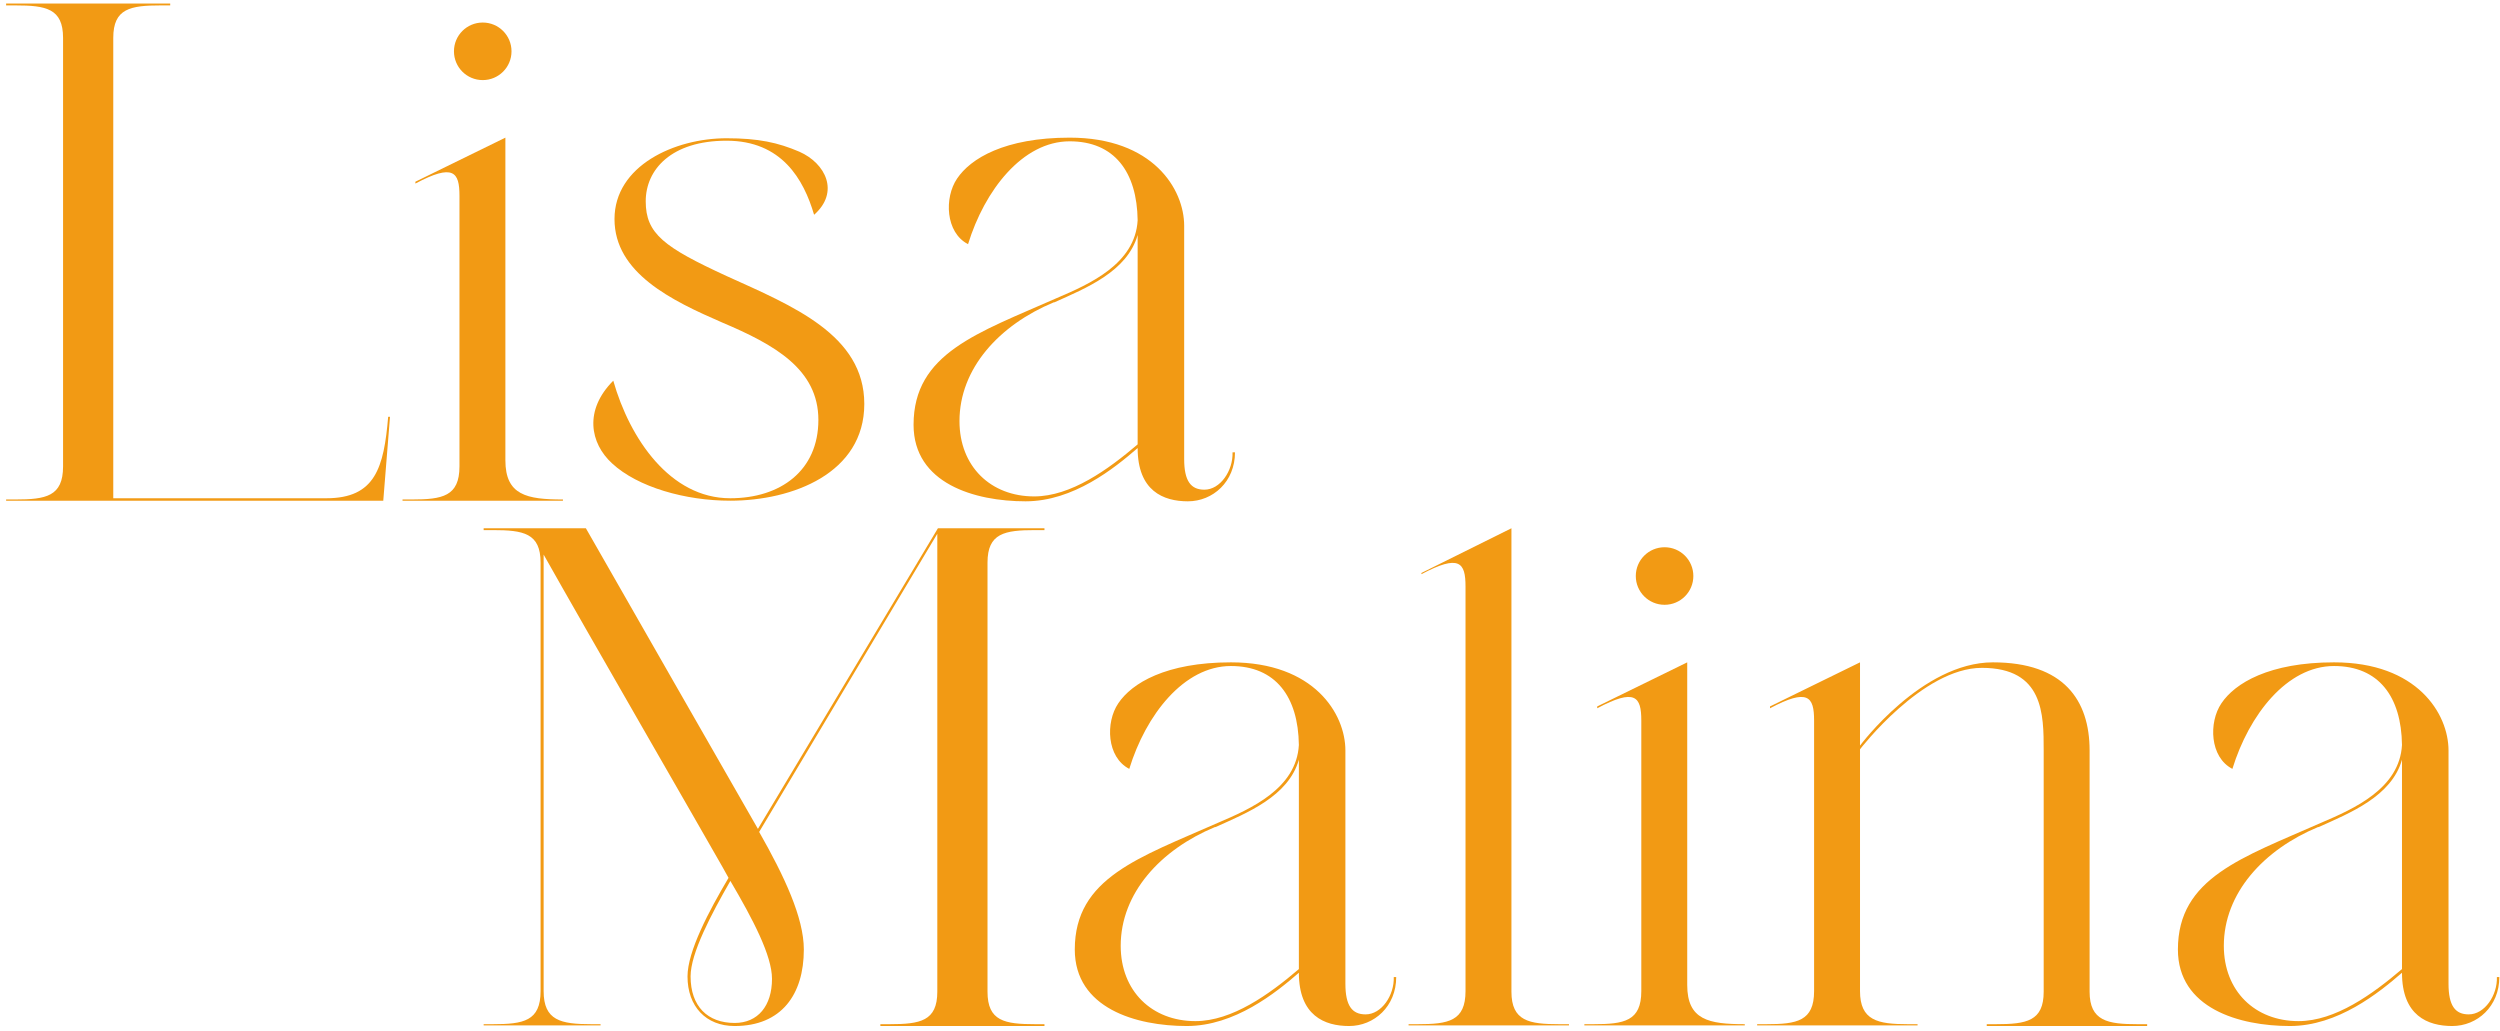 <?xml version="1.0" encoding="UTF-8"?> <svg xmlns="http://www.w3.org/2000/svg" width="245" height="101" viewBox="0 0 245 101" fill="none"> <path d="M31.98 48.829H11.1V3.709C11.1 0.829 12.78 0.529 15.78 0.529H16.68V0.349H0.6V0.529H1.5C4.5 0.529 6.18 0.829 6.18 3.709V45.709C6.18 48.649 4.5 48.949 1.5 48.949H0.6V49.069H37.56L38.22 40.849H38.04C37.62 45.829 36.78 48.829 31.98 48.829Z" fill="#F29A14"></path> <path d="M44.488 5.029C44.488 6.589 45.748 7.849 47.308 7.849C48.868 7.849 50.128 6.589 50.128 5.029C50.128 3.469 48.868 2.209 47.308 2.209C45.748 2.209 44.488 3.469 44.488 5.029ZM49.528 45.109V13.489L40.708 17.809V17.989C44.428 16.009 45.028 16.849 45.028 19.189V45.709C45.028 48.649 43.348 48.949 40.348 48.949H39.448V49.069H55.168V48.949C51.628 48.949 49.528 48.529 49.528 45.109Z" fill="#F29A14"></path> <path d="M71.201 27.049C65.081 24.229 63.281 22.909 63.281 19.729C63.281 16.609 65.801 13.789 71.201 13.789C76.601 13.789 78.761 17.569 79.781 21.049C82.301 18.829 80.921 16.009 78.341 14.869C76.241 13.969 74.321 13.549 71.201 13.549C66.101 13.549 60.221 16.249 60.221 21.469C60.221 26.749 65.801 29.449 70.781 31.609C75.881 33.769 80.201 36.169 80.201 41.149C80.201 46.129 76.481 48.829 71.561 48.829C65.681 48.829 61.721 43.009 60.101 37.309C57.221 40.189 57.821 43.429 59.981 45.409C62.501 47.749 67.181 49.069 71.561 49.069C77.681 49.069 84.701 46.369 84.701 39.589C84.701 32.809 77.681 29.989 71.201 27.049Z" fill="#F29A14"></path> <path d="M111.489 23.029V43.549C108.609 46.009 104.949 48.649 101.349 48.649C97.089 48.649 94.029 45.709 94.029 41.269C94.029 36.109 97.929 31.849 103.269 29.629H103.329C106.389 28.249 110.469 26.629 111.489 23.029ZM118.029 47.989C116.709 47.989 116.049 47.149 116.049 44.989V22.129C116.049 18.529 112.989 13.489 104.829 13.489C98.469 13.489 95.109 15.529 93.789 17.509C92.529 19.369 92.649 22.789 94.869 23.929C96.489 18.649 100.209 13.849 104.829 13.849C109.209 13.849 111.429 16.849 111.489 21.589C111.249 25.849 106.809 27.829 103.569 29.209C95.829 32.629 89.529 34.609 89.529 41.629C89.529 47.389 95.529 49.129 100.509 49.129C105.189 49.129 109.209 45.889 111.489 43.909C111.489 48.109 114.009 49.129 116.409 49.129C118.869 49.129 121.029 47.209 121.029 44.329H120.789C120.849 46.129 119.589 47.989 118.029 47.989Z" fill="#F29A14"></path> <path d="M91.916 51.77L74.276 81.23C72.117 77.45 60.897 57.89 57.416 51.77H47.397V51.95H48.297C51.297 51.95 52.977 52.25 52.977 55.13V97.13C52.977 100.07 51.297 100.37 48.297 100.37H47.397V100.49H58.856V100.37H57.956C54.956 100.37 53.276 100.01 53.276 97.13V54.35C57.356 61.61 68.996 81.77 70.796 84.95C70.977 85.31 71.216 85.67 71.397 86.03C69.477 89.27 67.376 93.23 67.376 95.69C67.376 98.63 69.177 100.55 71.996 100.55C76.556 100.55 78.776 97.49 78.776 93.05C78.776 89.93 76.856 85.85 74.397 81.53L91.856 52.31V97.19C91.856 100.07 90.177 100.37 87.177 100.37H86.276V100.55H102.357V100.37H101.457C98.457 100.37 96.776 100.07 96.776 97.19V55.13C96.776 52.25 98.457 51.95 101.457 51.95H102.357V51.77H91.916ZM71.996 100.25C69.356 100.25 67.677 98.63 67.677 95.69C67.677 93.41 69.716 89.57 71.576 86.33C73.796 90.11 75.656 93.65 75.656 95.93C75.656 98.57 74.276 100.25 71.996 100.25Z" fill="#F29A14"></path> <path d="M127.289 74.45V94.97C124.409 97.43 120.749 100.07 117.149 100.07C112.889 100.07 109.829 97.13 109.829 92.69C109.829 87.53 113.729 83.27 119.069 81.05H119.129C122.189 79.67 126.269 78.05 127.289 74.45ZM133.829 99.41C132.509 99.41 131.849 98.57 131.849 96.41V73.55C131.849 69.95 128.789 64.91 120.629 64.91C114.269 64.91 110.909 66.95 109.589 68.93C108.329 70.79 108.449 74.21 110.669 75.35C112.289 70.07 116.009 65.27 120.629 65.27C125.009 65.27 127.229 68.27 127.289 73.01C127.049 77.27 122.609 79.25 119.369 80.63C111.629 84.05 105.329 86.03 105.329 93.05C105.329 98.81 111.329 100.55 116.309 100.55C120.989 100.55 125.009 97.31 127.289 95.33C127.289 99.53 129.809 100.55 132.209 100.55C134.669 100.55 136.829 98.63 136.829 95.75H136.589C136.649 97.55 135.389 99.41 133.829 99.41Z" fill="#F29A14"></path> <path d="M148.121 97.19V51.77L139.301 56.15V56.27C143.021 54.29 143.621 55.13 143.621 57.47V97.13C143.621 100.07 141.941 100.37 138.941 100.37H138.041V100.49H153.761V100.37H152.801C149.861 100.37 148.121 100.07 148.121 97.19Z" fill="#F29A14"></path> <path d="M160.308 56.45C160.308 58.01 161.568 59.27 163.128 59.27C164.688 59.27 165.948 58.01 165.948 56.45C165.948 54.89 164.688 53.63 163.128 53.63C161.568 53.63 160.308 54.89 160.308 56.45ZM165.348 96.53V64.91L156.528 69.23V69.41C160.248 67.43 160.848 68.27 160.848 70.61V97.13C160.848 100.07 159.168 100.37 156.168 100.37H155.268V100.49H170.988V100.37C167.448 100.37 165.348 99.95 165.348 96.53Z" fill="#F29A14"></path> <path d="M204.781 97.19V73.55C204.781 68.63 202.261 64.91 195.301 64.91C188.341 64.91 182.281 73.07 182.281 73.07V64.91L173.461 69.23V69.41C177.181 67.43 177.781 68.27 177.781 70.61V97.13C177.781 100.07 176.101 100.37 173.101 100.37H172.201V100.49H187.921V100.37H186.961C184.021 100.37 182.281 100.01 182.281 97.13V73.43C182.281 73.43 188.401 65.45 194.221 65.45C200.281 65.45 200.281 70.01 200.281 73.55V97.19C200.281 100.07 198.601 100.37 195.601 100.37H194.701V100.55H210.421V100.37H209.461C206.581 100.37 204.781 100.07 204.781 97.19Z" fill="#F29A14"></path> <path d="M235.395 74.45V94.97C232.515 97.43 228.855 100.07 225.255 100.07C220.995 100.07 217.935 97.13 217.935 92.69C217.935 87.53 221.835 83.27 227.175 81.05H227.235C230.295 79.67 234.375 78.05 235.395 74.45ZM241.935 99.41C240.615 99.41 239.955 98.57 239.955 96.41V73.55C239.955 69.95 236.895 64.91 228.735 64.91C222.375 64.91 219.015 66.95 217.695 68.93C216.435 70.79 216.555 74.21 218.775 75.35C220.395 70.07 224.115 65.27 228.735 65.27C233.115 65.27 235.335 68.27 235.395 73.01C235.155 77.27 230.715 79.25 227.475 80.63C219.735 84.05 213.435 86.03 213.435 93.05C213.435 98.81 219.435 100.55 224.415 100.55C229.095 100.55 233.115 97.31 235.395 95.33C235.395 99.53 237.915 100.55 240.315 100.55C242.775 100.55 244.935 98.63 244.935 95.75H244.695C244.755 97.55 243.495 99.41 241.935 99.41Z" fill="#F29A14"></path> </svg> 